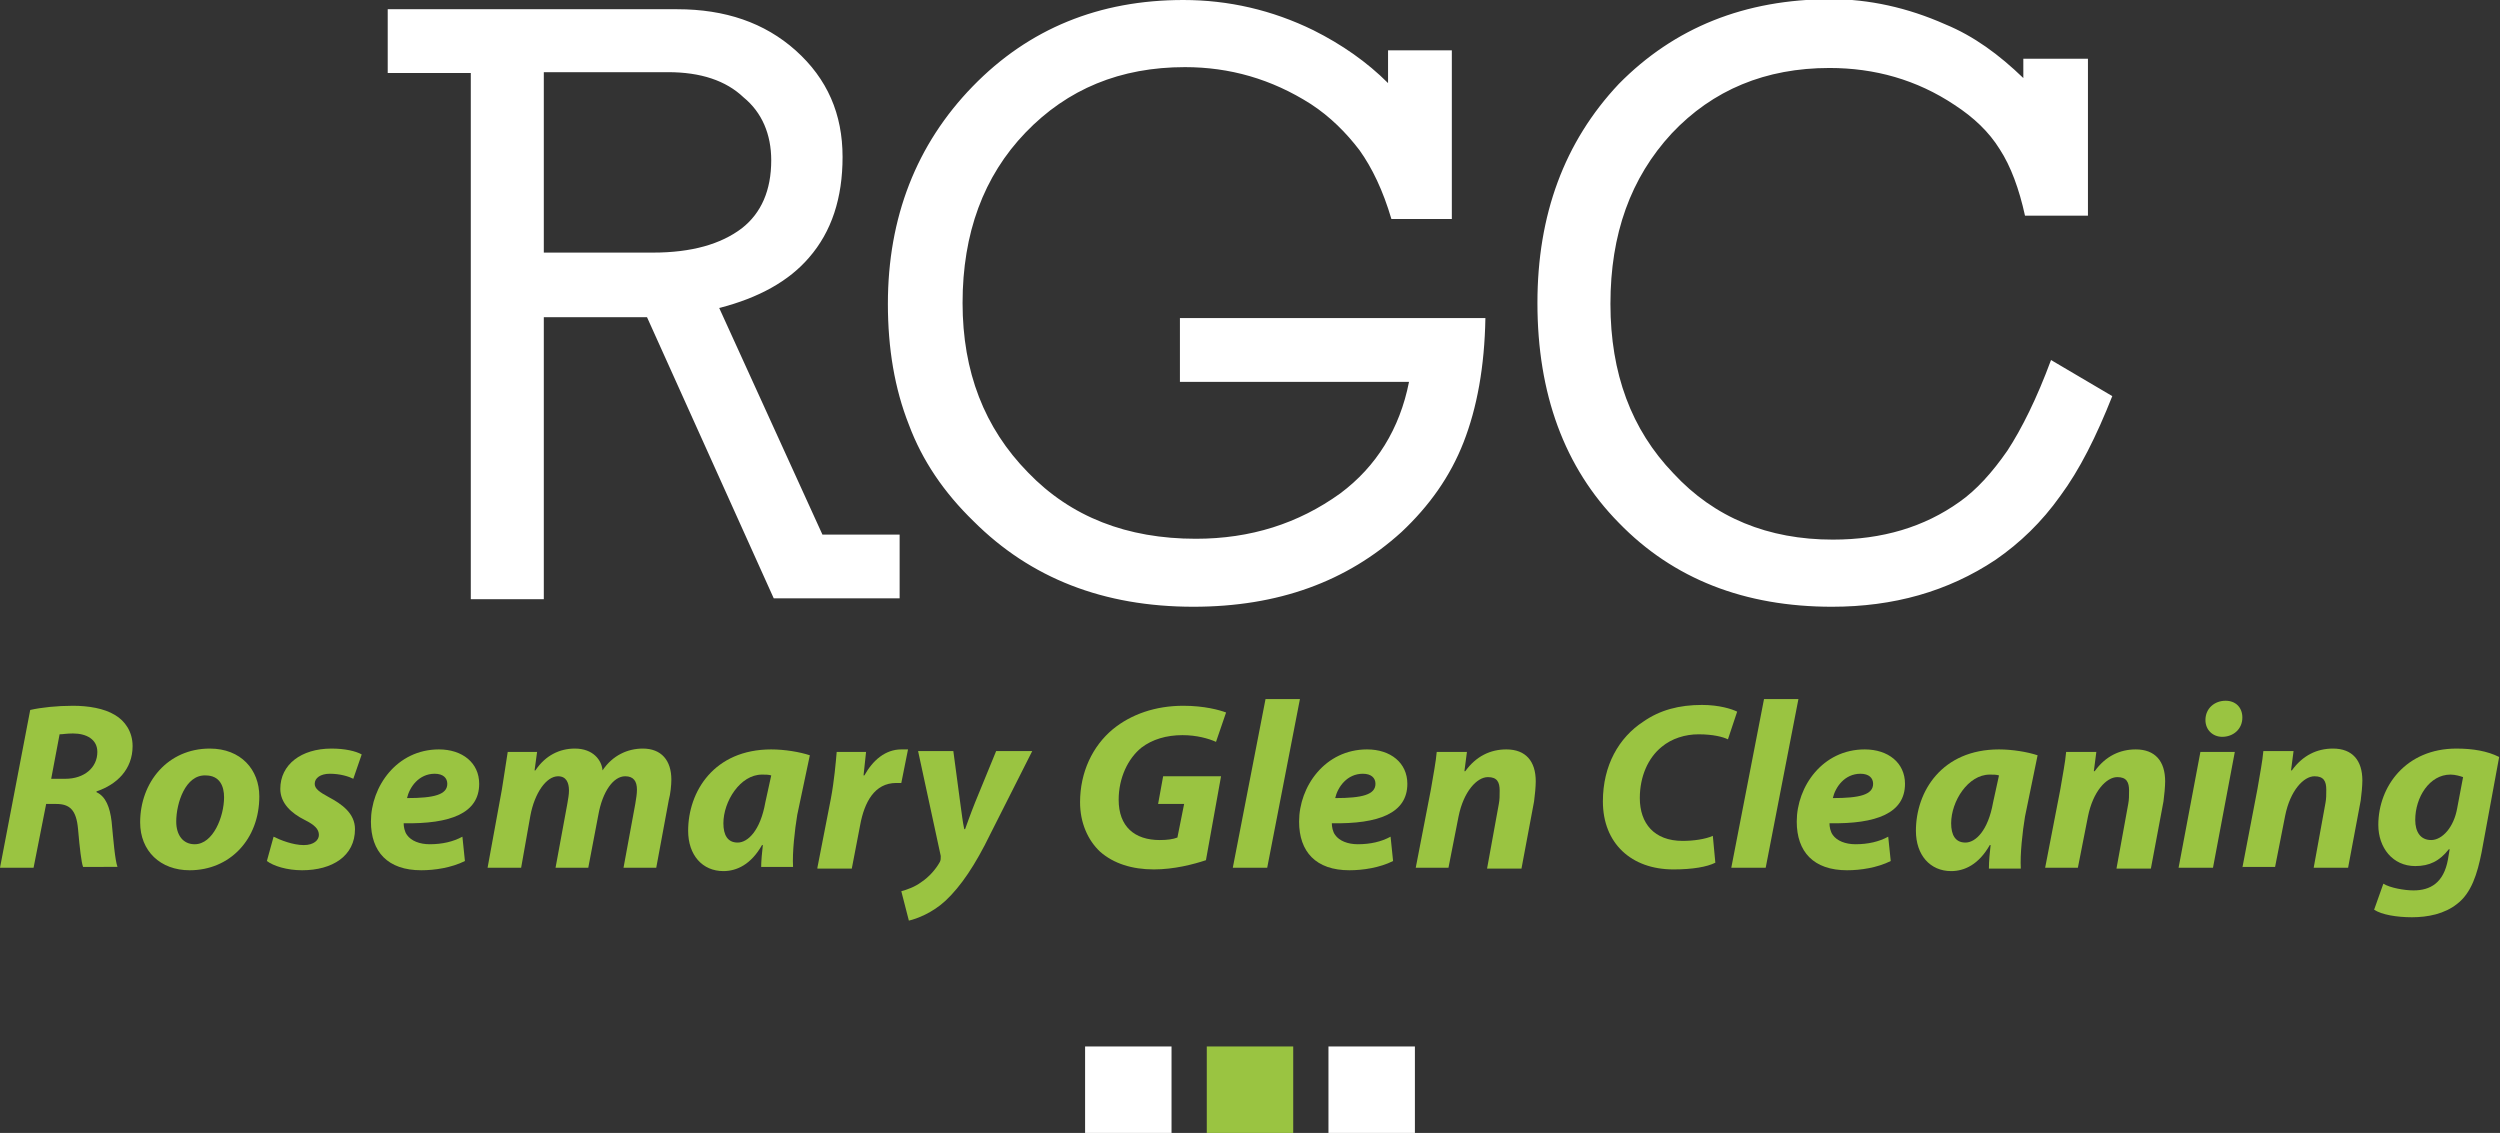 <svg xmlns="http://www.w3.org/2000/svg" xmlns:xlink="http://www.w3.org/1999/xlink" id="Layer_1" x="0px" y="0px" viewBox="0 0 297.9 135" style="enable-background:new 0 0 297.9 135;" xml:space="preserve">
<rect x="0" y="0" width="297.9" height="135" fill="#333333" stroke="none"/>
<style type="text/css">
	.st0{fill:#FFFFFF;}
	.st1{fill:#9AC441;}
</style>
<g>
	<g>
		<path class="st0" d="M168.6,124.7h-10.3V135h10.3V124.7z M139.6,124.7h-10.3V135h10.3V124.7z"></path>
		<rect x="143.8" y="124.7" class="st1" width="10.3" height="10.3"></rect>
	</g>
	<g>
		<path class="st0" d="M245.5,59.1c-2.2,3.1-4.8,5.6-7.7,7.6c-5.7,3.8-12.2,5.6-19.5,5.6c-10.4,0-18.9-3.3-25.4-10    c-6.5-6.6-9.7-15.4-9.7-26.2c0-10.5,3.2-19.2,9.7-26.1c6.6-6.7,15-10.1,25.3-10.1c4.5,0,9.1,1,13.6,3c3.4,1.4,6.4,3.6,9.3,6.4V7    h7.7v18.7h-7.5c-0.7-3.2-1.7-5.9-3-7.9c-1.3-2.1-3.1-3.8-5.4-5.3c-4.5-3-9.5-4.4-14.9-4.4c-7.6,0-13.9,2.6-18.8,7.8    c-4.9,5.3-7.3,12-7.3,20.3c0,8.3,2.5,15,7.5,20.2c4.9,5.3,11.3,7.9,19,7.9c5.9,0,10.9-1.5,15.1-4.5c2-1.4,3.9-3.5,5.7-6.1    c1.7-2.6,3.5-6.2,5.2-10.8l7.3,4.3C249.8,52,247.8,56,245.5,59.1 M174.4,52.7c-1.6,4.1-4.1,7.6-7.4,10.7    c-6.5,5.9-14.7,8.9-24.8,8.9c-10.7,0-19.4-3.4-26.2-10.2c-3.5-3.4-6.1-7.2-7.7-11.5c-1.7-4.3-2.5-9.1-2.5-14.4    c0-10.3,3.4-19,10.1-25.9C122.6,3.4,131,0,141,0c5.4,0,10.6,1.2,15.5,3.6c3.4,1.7,6.4,3.8,8.9,6.3V6h7.6v20.1h-7.2    c-1-3.4-2.3-6.1-3.8-8.2c-1.6-2.1-3.5-4-5.8-5.5c-4.7-3-9.7-4.4-15-4.4c-7.7,0-14,2.6-19,7.8c-5,5.2-7.5,12-7.5,20.3    c0,8.2,2.6,14.9,7.8,20.2c5.1,5.3,11.8,7.9,20,7.9c6.5,0,12.2-1.8,17.2-5.4c4.3-3.2,7.1-7.7,8.2-13.3h-27.3v-7.6H177    C176.9,43.7,176,48.6,174.4,52.7 M88.6,11.6c-2.1-2-5.1-3-9-3H64.8v21.5h13c4.6,0,8.1-1,10.6-2.9c2.3-1.8,3.5-4.5,3.5-8.1    C91.9,16,90.8,13.4,88.6,11.6 M92.2,71.3L77.1,37.8H64.8v33.6h-8.7V8.7h-9.9V1.1h34.5c5.7,0,10.4,1.6,14.1,4.9    c3.8,3.4,5.6,7.6,5.6,12.7c0,4.9-1.3,8.9-4,12c-2.4,2.8-6,4.8-10.7,6L98,63.7h9.2v7.6H92.2z"></path>
		<g>
			<path class="st1" d="M3.6,84.6c1.3-0.3,3.2-0.5,5.1-0.5c1.8,0,3.7,0.3,5,1.1c1.2,0.7,2.1,2,2.1,3.7c0,2.8-1.9,4.6-4.3,5.4v0.1     c1.1,0.5,1.6,1.8,1.8,3.5c0.2,2.1,0.4,4.6,0.7,5.4H9.9c-0.2-0.5-0.4-2.2-0.6-4.5c-0.2-2.3-1-3-2.6-3H5.5L4,103.4H0L3.6,84.6z      M6.1,92.8h1.7c2.2,0,3.8-1.3,3.8-3.2c0-1.5-1.3-2.2-2.9-2.2c-0.8,0-1.2,0.1-1.6,0.1L6.1,92.8z"></path>
			<path class="st1" d="M30.9,94.9c0,5.1-3.5,8.8-8.3,8.8c-3.5,0-5.9-2.3-5.9-5.7c0-4.8,3.3-8.8,8.3-8.8     C28.7,89.2,30.9,91.7,30.9,94.9z M21,97.9c0,1.6,0.8,2.7,2.2,2.7c2.2,0,3.5-3.3,3.5-5.6c0-1.3-0.5-2.6-2.2-2.6     C22.1,92.3,21,95.7,21,97.9z"></path>
			<path class="st1" d="M32.6,99.7c0.8,0.4,2.3,1,3.6,1c1.2,0,1.8-0.6,1.8-1.2c0-0.7-0.5-1.2-1.7-1.8c-1.6-0.8-2.9-2-2.9-3.7     c0-2.9,2.5-4.8,6.1-4.8c1.6,0,2.9,0.3,3.6,0.7l-1,2.9c-0.6-0.3-1.6-0.6-2.8-0.6c-1.1,0-1.8,0.5-1.8,1.2c0,0.6,0.6,1,1.7,1.6     c1.5,0.8,3.1,1.9,3.1,3.8c0,3.2-2.7,4.9-6.3,4.9c-1.8,0-3.4-0.5-4.2-1.1L32.6,99.7z"></path>
			<path class="st1" d="M55.4,102.6c-1.6,0.8-3.6,1.1-5.2,1.1c-4,0-6-2.2-6-5.8c0-4.2,3.1-8.6,8.1-8.6c2.8,0,4.8,1.6,4.8,4.1     c0,3.5-3.4,4.8-9,4.7c0,0.4,0.1,1,0.4,1.4c0.5,0.7,1.5,1.1,2.7,1.1c1.5,0,2.8-0.3,3.9-0.9L55.4,102.6z M51.8,92.2     c-1.9,0-3,1.6-3.3,2.9c3.2,0,4.8-0.4,4.8-1.7C53.3,92.7,52.8,92.2,51.8,92.2z"></path>
			<path class="st1" d="M58.1,103.4l1.7-9.3c0.3-1.8,0.5-3.3,0.7-4.5h3.5l-0.3,2.2h0.1c1.2-1.8,2.9-2.6,4.7-2.6     c2.2,0,3.2,1.4,3.3,2.6c1.2-1.8,3-2.6,4.8-2.6c2.2,0,3.4,1.4,3.4,3.7c0,0.6-0.1,1.7-0.3,2.4l-1.5,8.1h-3.9l1.4-7.6     c0.1-0.6,0.2-1.2,0.2-1.7c0-1-0.4-1.6-1.4-1.6c-1.4,0-2.7,1.8-3.2,4.6l-1.2,6.3h-3.9l1.4-7.6c0.1-0.6,0.2-1.1,0.2-1.6     c0-0.9-0.3-1.7-1.3-1.7c-1.4,0-2.8,2-3.3,4.7l-1.1,6.2H58.1z"></path>
			<path class="st1" d="M90.7,103.4c0-0.8,0.1-1.8,0.2-2.7h-0.1c-1.3,2.3-3,3.1-4.6,3.1c-2.5,0-4.2-1.9-4.2-4.8     c0-4.7,3.1-9.7,9.9-9.7c1.6,0,3.4,0.3,4.6,0.7L95,97.1c-0.3,1.8-0.6,4.5-0.5,6.2H90.7z M91.9,92.4c-0.3-0.1-0.7-0.1-1.1-0.1     c-2.6,0-4.6,3.2-4.6,5.8c0,1.4,0.5,2.3,1.7,2.3c1.2,0,2.7-1.4,3.3-4.8L91.9,92.4z"></path>
			<path class="st1" d="M97.4,103.4l1.6-8.2c0.4-2.1,0.6-4.4,0.7-5.6h3.5c-0.1,0.9-0.2,1.9-0.3,2.8h0.1c1-1.8,2.5-3.1,4.4-3.1     c0.3,0,0.5,0,0.8,0l-0.8,4c-0.2,0-0.4,0-0.6,0c-2.6,0-3.8,2.3-4.3,5l-1,5.2H97.4z"></path>
			<path class="st1" d="M113.6,89.5l0.8,6c0.2,1.4,0.3,2.4,0.5,3.3h0.1c0.3-0.8,0.6-1.7,1.2-3.2l2.5-6.1h4.3l-5,9.9     c-1.8,3.7-3.5,6.2-5.3,7.9c-1.6,1.5-3.5,2.2-4.4,2.4l-0.9-3.5c0.7-0.2,1.6-0.5,2.4-1.1c0.9-0.6,1.7-1.5,2.2-2.4     c0.1-0.2,0.1-0.4,0.1-0.7l-2.7-12.5H113.6z"></path>
			<path class="st1" d="M143.7,102.5c-1.5,0.5-3.8,1.1-6.2,1.1c-2.6,0-4.8-0.7-6.4-2.1c-1.5-1.4-2.4-3.5-2.4-5.9     c0-3.6,1.5-6.7,3.9-8.7c2.2-1.8,5.1-2.8,8.4-2.8c2.5,0,4.3,0.5,5.1,0.8l-1.2,3.5c-0.9-0.4-2.3-0.8-4-0.8c-1.9,0-3.6,0.5-4.9,1.5     c-1.6,1.3-2.7,3.6-2.7,6.2c0,3.2,1.9,4.8,4.9,4.8c0.9,0,1.6-0.1,2.1-0.3l0.8-4H138l0.6-3.3h6.9L143.7,102.5z"></path>
			<path class="st1" d="M146.9,103.4l3.9-20.1h4.1l-3.9,20.1H146.9z"></path>
			<path class="st1" d="M166,102.6c-1.6,0.8-3.6,1.1-5.2,1.1c-4,0-6-2.2-6-5.8c0-4.2,3.1-8.6,8.1-8.6c2.8,0,4.8,1.6,4.8,4.1     c0,3.5-3.4,4.8-9,4.7c0,0.4,0.1,1,0.4,1.4c0.5,0.7,1.5,1.1,2.7,1.1c1.5,0,2.8-0.3,3.9-0.9L166,102.6z M162.4,92.2     c-1.9,0-3,1.6-3.3,2.9c3.2,0,4.8-0.4,4.8-1.7C163.9,92.7,163.4,92.2,162.4,92.2z"></path>
			<path class="st1" d="M168.7,103.4l1.8-9.3c0.3-1.8,0.6-3.3,0.7-4.5h3.6l-0.3,2.3h0.1c1.3-1.8,3-2.6,4.9-2.6     c2.3,0,3.5,1.4,3.5,3.8c0,0.6-0.1,1.7-0.2,2.4l-1.5,8h-4.1l1.4-7.7c0.1-0.5,0.1-1,0.1-1.6c0-1-0.3-1.6-1.4-1.6     c-1.3,0-2.9,1.7-3.5,4.7l-1.2,6.1H168.7z"></path>
			<path class="st1" d="M204.4,102.8c-1,0.5-2.7,0.8-5,0.8c-5,0-8.4-3.1-8.4-8.1c0-4.3,1.9-7.6,4.8-9.5c2-1.4,4.3-2,7-2     c2.1,0,3.6,0.5,4.2,0.8l-1.1,3.3c-0.6-0.3-1.8-0.6-3.5-0.6c-1.6,0-3.2,0.5-4.4,1.5c-1.6,1.3-2.6,3.5-2.6,6.1c0,3,1.7,5.1,5.1,5.1     c1.3,0,2.7-0.2,3.6-0.6L204.4,102.8z"></path>
			<path class="st1" d="M206.3,103.4l3.9-20.1h4.1l-3.9,20.1H206.3z"></path>
			<path class="st1" d="M225.3,102.6c-1.6,0.8-3.6,1.1-5.2,1.1c-4,0-6-2.2-6-5.8c0-4.2,3.1-8.6,8.1-8.6c2.8,0,4.8,1.6,4.8,4.1     c0,3.5-3.4,4.8-9,4.7c0,0.4,0.1,1,0.4,1.4c0.5,0.7,1.5,1.1,2.7,1.1c1.5,0,2.8-0.3,3.9-0.9L225.3,102.6z M221.7,92.2     c-1.9,0-3,1.6-3.3,2.9c3.2,0,4.8-0.4,4.8-1.7C223.2,92.7,222.7,92.2,221.7,92.2z"></path>
			<path class="st1" d="M237,103.4c0-0.8,0.1-1.8,0.2-2.7h-0.1c-1.3,2.3-3,3.1-4.6,3.1c-2.5,0-4.2-1.9-4.2-4.8     c0-4.7,3.1-9.7,9.9-9.7c1.6,0,3.4,0.3,4.6,0.7l-1.5,7.3c-0.3,1.8-0.6,4.5-0.5,6.2H237z M238.2,92.4c-0.3-0.1-0.7-0.1-1.1-0.1     c-2.6,0-4.6,3.2-4.6,5.8c0,1.4,0.5,2.3,1.7,2.3c1.2,0,2.7-1.4,3.3-4.8L238.2,92.4z"></path>
			<path class="st1" d="M243.7,103.4l1.8-9.3c0.3-1.8,0.6-3.3,0.7-4.5h3.6l-0.3,2.3h0.1c1.3-1.8,3-2.6,4.9-2.6     c2.3,0,3.5,1.4,3.5,3.8c0,0.6-0.1,1.7-0.2,2.4l-1.5,8h-4.1l1.4-7.7c0.1-0.5,0.1-1,0.1-1.6c0-1-0.3-1.6-1.4-1.6     c-1.3,0-2.9,1.7-3.5,4.7l-1.2,6.1H243.7z"></path>
			<path class="st1" d="M259.6,103.4l2.6-13.8h4.1l-2.6,13.8H259.6z M262.8,85.8c0-1.4,1.1-2.3,2.4-2.3c1.2,0,2,0.8,2,2     c0,1.4-1.1,2.3-2.4,2.3C263.7,87.8,262.8,87,262.8,85.8z"></path>
			<path class="st1" d="M267.2,103.4L269,94c0.3-1.8,0.6-3.3,0.7-4.5h3.6l-0.3,2.3h0.1c1.3-1.8,3-2.6,4.9-2.6c2.3,0,3.5,1.4,3.5,3.8     c0,0.6-0.1,1.7-0.2,2.4l-1.5,8h-4.1l1.4-7.7c0.1-0.5,0.1-1,0.1-1.6c0-1-0.3-1.6-1.4-1.6c-1.3,0-2.9,1.7-3.5,4.7l-1.2,6.1H267.2z"></path>
			<path class="st1" d="M284,105.3c0.8,0.5,2.5,0.8,3.6,0.8c2,0,3.6-0.9,4.1-3.7l0.2-1.2h-0.1c-1.1,1.4-2.3,2-4,2     c-2.7,0-4.4-2.2-4.4-4.9c0-4.6,3.3-9.1,9.3-9.1c2,0,3.7,0.3,5.1,1l-2.1,11.4c-0.5,2.5-1.2,4.8-2.9,6.1c-1.5,1.2-3.5,1.6-5.4,1.6     c-1.8,0-3.6-0.3-4.5-0.9L284,105.3z M293.5,92.6c-0.3-0.1-0.9-0.3-1.5-0.3c-2.5,0-4.2,2.7-4.2,5.4c0,1.4,0.6,2.4,1.9,2.4     c1.3,0,2.7-1.5,3.1-3.8L293.5,92.6z"></path>
		</g>
	</g>
</g>
</svg>